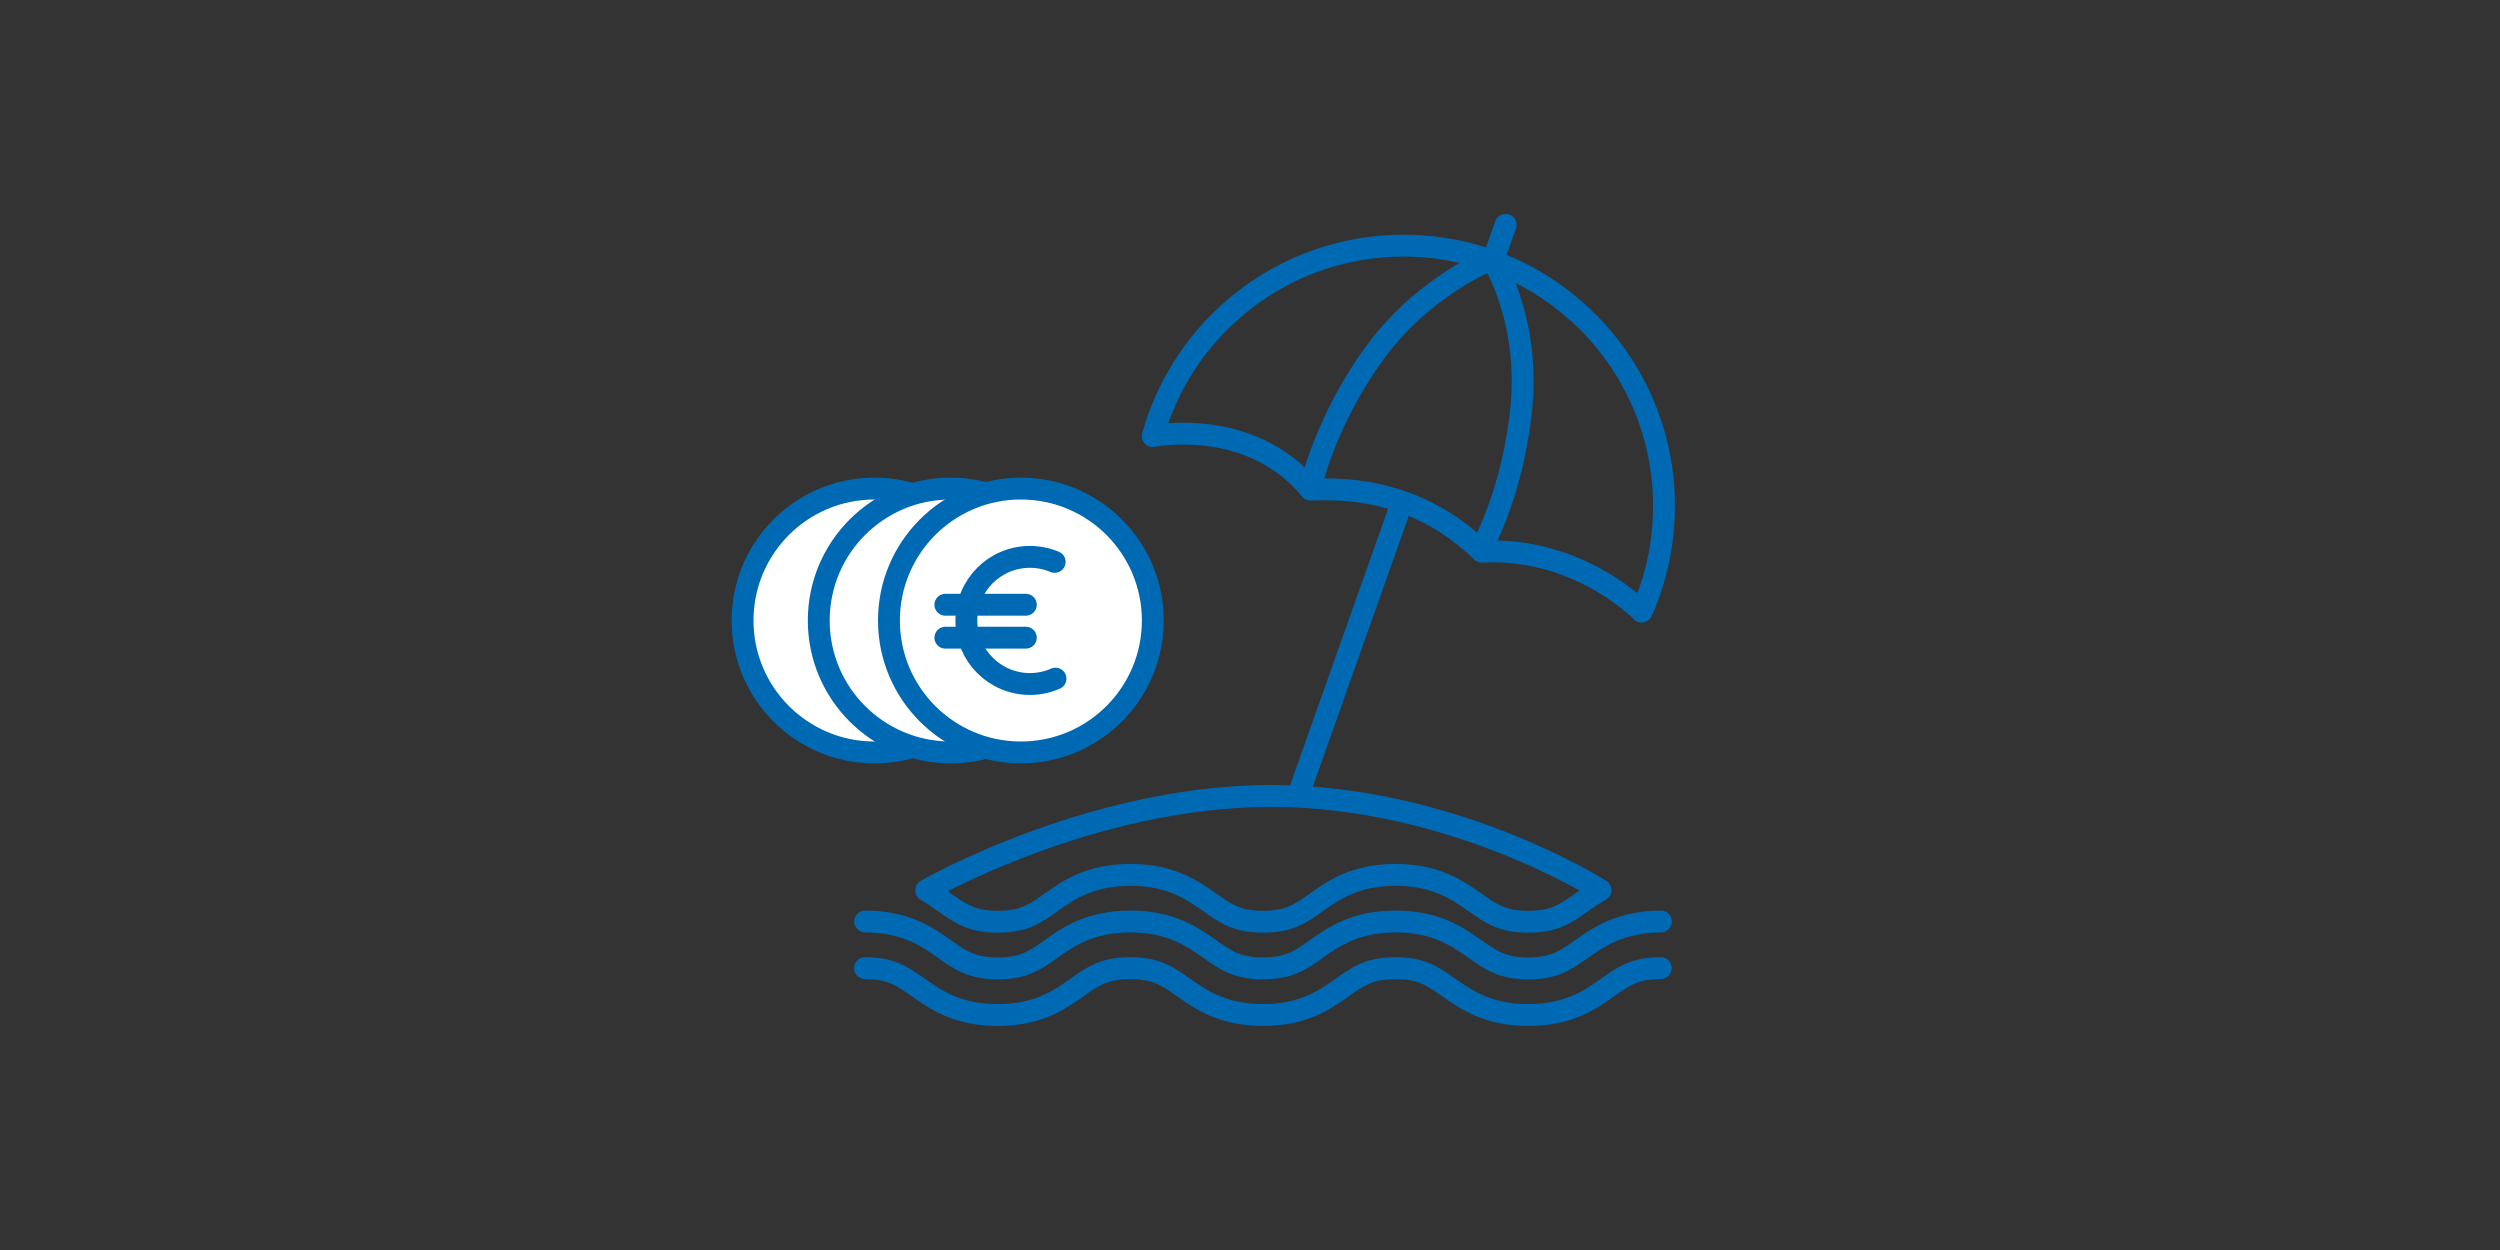 <?xml version="1.0" encoding="UTF-8"?>
<svg xmlns="http://www.w3.org/2000/svg" viewBox="0 0 400 200">
  <rect x="0" y="0" width="400" height="200" fill="#333333" stroke="none"/>
  <defs>
    <style>
      .cls-1 {
        fill: none;
      }

      .cls-1, .cls-2 {
        stroke: #0069b4;
        stroke-linecap: round;
        stroke-linejoin: round;
        stroke-width: 3.5px;
      }

      .cls-2 {
        fill: #fff;
      }
    </style>
  </defs>
  <g id="Ebene_1" data-name="Ebene 1">
    <circle class="cls-2" cx="139.92" cy="99.28" r="21.11"/>
    <circle class="cls-2" cx="152.11" cy="99.28" r="21.11"/>
    <circle class="cls-2" cx="163.34" cy="99.28" r="21.11"/>
    <path class="cls-1" d="M168.88,108.58c-1.25.55-2.64.86-4.09.86-5.61,0-10.17-4.55-10.17-10.17s4.55-10.17,10.17-10.17c1.4,0,2.74.28,3.96.8"/>
    <line class="cls-1" x1="151.26" y1="96.76" x2="164.13" y2="96.76"/>
    <line class="cls-1" x1="151.26" y1="102.03" x2="164.13" y2="102.03"/>
  </g>
  <g id="Ebene_3" data-name="Ebene 3">
    <path class="cls-1" d="M265.74,147.44c-6.49.04-9.97,2.48-12.76,4.45-2.52,1.78-4.34,3.05-8.46,3.05s-5.95-1.28-8.46-3.05c-2.79-1.97-6.28-4.45-12.76-4.45s-9.97,2.45-12.76,4.45c-2.52,1.78-4.34,3.05-8.46,3.05s-5.95-1.28-8.46-3.05c-2.79-1.97-6.28-4.45-12.76-4.45s-9.97,2.45-12.76,4.45c-2.52,1.78-4.34,3.05-8.46,3.05s-5.95-1.28-8.46-3.05c-2.79-1.97-6.27-4.45-12.76-4.45"/>
    <path class="cls-1" d="M138.4,154.9c4.13,0,5.95,1.28,8.46,3.05,2.79,1.97,6.28,4.45,12.76,4.45s9.97-2.45,12.76-4.45c2.52-1.78,4.34-3.05,8.46-3.05s5.95,1.28,8.46,3.05c2.79,1.97,6.28,4.45,12.76,4.45s9.97-2.45,12.76-4.45c2.52-1.78,4.34-3.05,8.46-3.05s5.95,1.28,8.46,3.05c2.79,1.97,6.28,4.45,12.76,4.45s9.97-2.45,12.76-4.45c2.53-1.78,4.34-3.05,8.46-3.05"/>
    <path class="cls-1" d="M203.39,127.35c29.07,0,52.69,15.07,52.69,15.07-1.16.65-2.17,1.36-3.09,2.01-2.52,1.78-4.34,3.05-8.46,3.05s-5.95-1.28-8.46-3.05c-2.79-1.97-6.28-4.45-12.76-4.45s-9.97,2.45-12.76,4.45c-2.52,1.78-4.34,3.05-8.46,3.05s-5.95-1.28-8.46-3.05c-2.79-1.97-6.28-4.45-12.76-4.45s-9.97,2.45-12.76,4.45c-2.52,1.78-4.34,3.05-8.46,3.05s-5.95-1.28-8.46-3.05c-.9-.64-1.88-1.33-3.01-1.97,0,0,26.17-15.11,55.24-15.11Z"/>
    <line class="cls-1" x1="224.34" y1="80.3" x2="207.67" y2="127.34"/>
    <line class="cls-1" x1="240.9" y1="35.98" x2="238.93" y2="41.54"/>
    <path class="cls-1" d="M237.09,88.26c-7.34-7.11-16.43-10.48-27.39-9.91-9.66-11.77-25.26-8.58-25.26-8.58,4.89-17.57,21.01-30.47,40.14-30.47,23.01,0,41.66,18.65,41.66,41.66,0,6.02-1.28,11.74-3.57,16.9,0,0-10.12-10.44-25.58-9.59Z"/>
    <path class="cls-1" d="M238.51,41.54s-10.94,4.24-18.84,15.31c-7.9,11.07-9.96,21.14-9.96,21.14"/>
    <path class="cls-1" d="M238.94,41.83s5.7,9.21,4.53,22.76c-1.18,13.55-6.14,22.54-6.14,22.54"/>
  </g>
</svg>